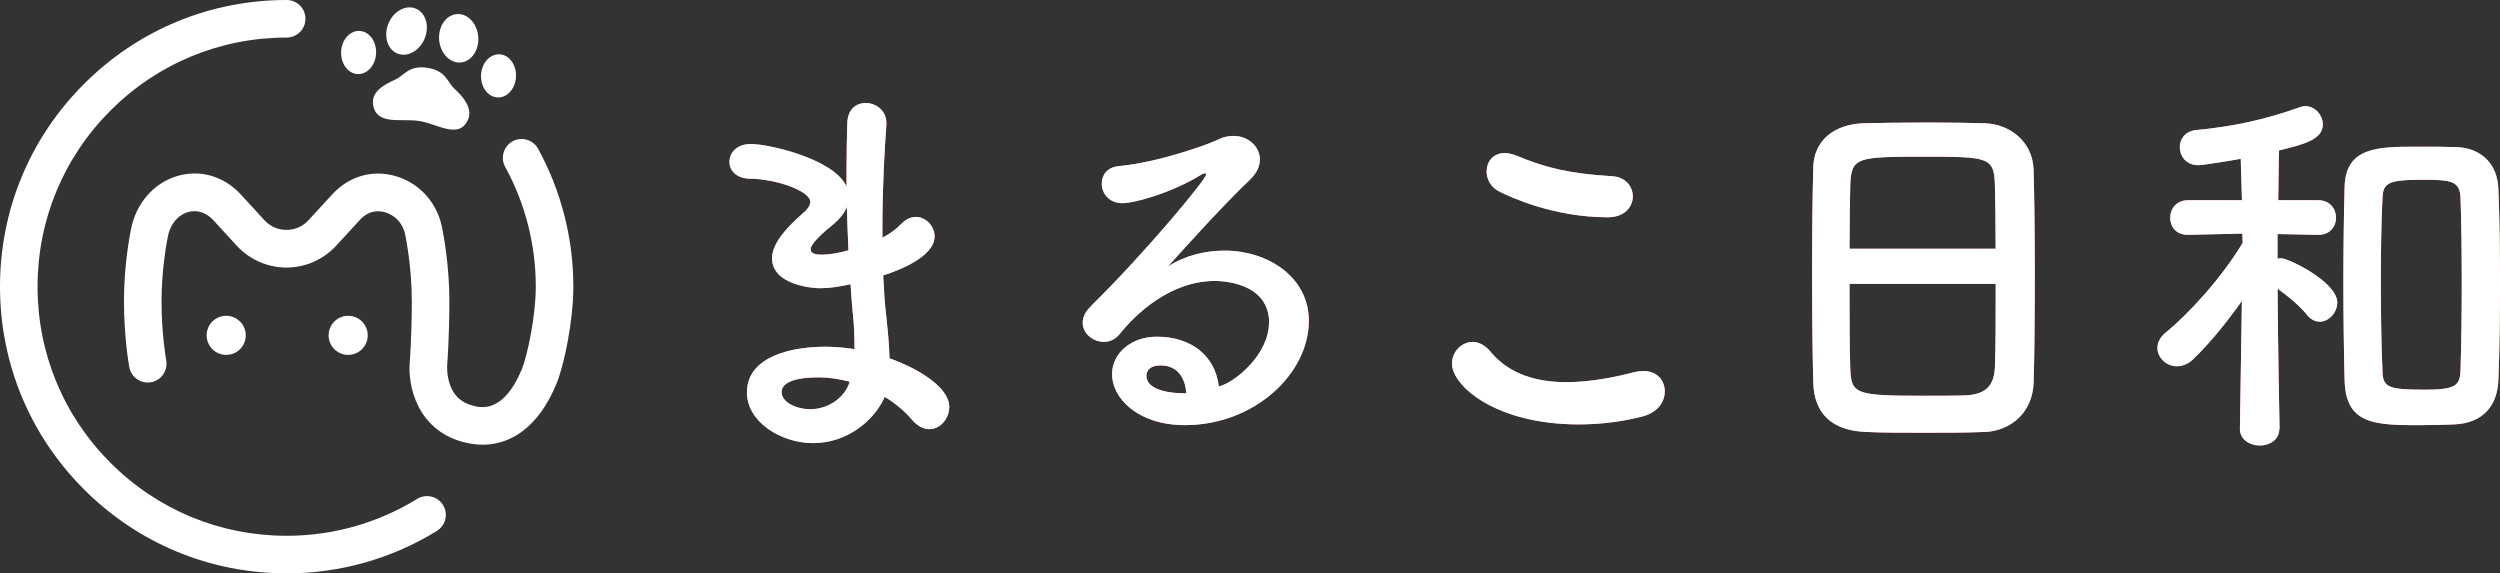 <?xml version="1.0" encoding="UTF-8"?><svg id="_レイヤー_2" xmlns="http://www.w3.org/2000/svg" viewBox="0 0 512.61 117.56"><rect x="0" y="0" width="512.61" height="117.56" fill="#333333" stroke="none"/><defs><style>.cls-1{fill:#ff9190;}.cls-1,.cls-2{stroke-width:0px;}.cls-2{fill:#fff;}</style></defs><g id="_レイヤー_1-2"><path class="cls-1" d="M166.79,90.86c-6.86,0-13.64-4.49-13.64-10.37,0-7.68,9.8-9.39,15.93-9.39,2.04,0,4.08.16,6.13.49v-1.39c0-1.23-.08-2.53-.16-4-.25-2.53-.49-5.15-.65-7.92-2.29.49-4.33.82-6.21.82-1.55,0-9.88-.65-9.88-6.13,0-1.55.65-4.25,6.04-8.98,1.06-.9,1.8-1.72,1.8-2.61,0-2.21-6.94-4.66-12.25-4.74-2.94,0-4.33-1.72-4.33-3.43,0-1.88,1.47-3.68,4.41-3.68,3.59,0,17.07,3.02,19.6,8.74v-3.84c0-3.35.08-6.53.16-9.23.08-2.86,1.88-4.08,3.76-4.08,2.12,0,4.25,1.55,4.25,4.08v.33c-.41,5.47-.82,13.23-.82,20.99v2.21c1.63-.82,2.78-1.72,3.92-2.86.98-.98,1.96-1.39,2.94-1.39,2.04,0,3.84,1.88,3.84,4,0,4-6.78,6.78-10.54,8,.16,3.1.33,6.04.65,8.58.25,2.29.57,5.39.65,8.41,5.96,2.12,12.25,5.96,12.25,9.96,0,2.45-1.88,4.57-4.08,4.57-1.14,0-2.37-.57-3.51-1.88-1.55-1.8-3.43-3.43-5.64-4.74-2.21,4.98-7.84,9.47-14.62,9.47ZM167.77,77.38c-5.72,0-7.51,1.47-7.51,3.02,0,2.12,3.1,3.51,5.88,3.51,3.68,0,7.11-2.37,8.09-5.64-2.12-.57-4.33-.9-6.45-.9ZM173.65,42.42c-.49,1.23-1.39,2.37-2.61,3.43-4.74,3.76-4.82,4.98-4.82,5.23,0,1.06,1.31,1.14,2.29,1.14,1.47,0,3.51-.33,5.47-.9-.16-2.94-.25-5.96-.33-8.9Z"/><path class="cls-1" d="M260.23,66.19c0-8.58-10.37-8.58-11.11-8.58-9.15,0-16.17,6.7-19.52,10.86-.9,1.14-2.12,1.63-3.27,1.63-2.21,0-4.33-1.72-4.33-3.92,0-1.06.49-2.21,1.63-3.35,11.76-11.6,23.69-26.14,23.69-27.04,0-.16-.08-.25-.25-.25s-.33.08-.57.16c-6.13,3.84-13.89,5.96-16.34,5.96-2.78,0-4.25-2.04-4.25-4,0-1.72,1.06-3.35,3.43-3.59,8.09-.74,18.38-4.41,20.66-5.55.98-.49,2.04-.65,2.94-.65,3.02,0,5.39,2.21,5.39,4.82,0,1.31-.57,2.7-1.88,4-5.55,5.31-11.84,12.25-16.99,17.97,3.51-2.29,7.68-3.27,11.68-3.27,8.66,0,17.23,5.31,17.23,14.38,0,10.94-11.27,21.4-25.4,21.4-9.8,0-14.95-5.64-14.95-10.45,0-4.41,4.08-7.68,9.15-7.68,7.11,0,12.01,3.92,12.74,10.21,3.51-.9,10.29-6.7,10.29-13.07ZM237.93,74.93c-2.78,0-2.86,1.8-2.86,2.12,0,3.19,5.55,3.59,7.6,3.59h.57c-.25-3.51-2.04-5.72-5.31-5.72Z"/><path class="cls-1" d="M323.69,87.02c-16.91,0-25.97-7.84-25.97-12.5,0-2.37,1.96-4.41,4.25-4.41,1.23,0,2.53.65,3.68,2.04,3.92,4.74,9.72,6.21,15.52,6.21,5.06,0,10.13-1.06,13.89-2.04.65-.16,1.31-.25,1.88-.25,2.86,0,4.41,1.96,4.41,4.17s-1.47,4.33-4.57,5.15c-4.08,1.06-8.58,1.63-13.07,1.63ZM329.65,44.55c-11.11,0-20.01-4.17-22.13-5.23-1.88-.9-2.7-2.61-2.7-4.17,0-1.96,1.31-3.76,3.68-3.76.74,0,1.47.16,2.37.49,5.8,2.45,10.94,3.76,19.68,4.25,2.78.16,4.25,2.12,4.25,4.17s-1.63,4.25-5.15,4.25Z"/><path class="cls-1" d="M406.84,88.57c-3.59.16-8,.16-12.33.16s-8.49,0-11.84-.16c-7.11-.25-10.62-3.84-10.86-9.88-.16-5.31-.25-14.21-.25-23.11,0-7.92.08-15.93.25-21.4.16-5.23,4.08-8.66,10.21-8.9,3.1-.08,8.41-.16,13.64-.16,4.33,0,8.58.08,11.35.16,4.98.16,9.8,3.68,9.96,9.56.16,4.98.25,13.15.25,21.32,0,8.98-.08,17.97-.25,22.3-.16,5.72-4.25,9.88-10.13,10.13ZM409.2,51c0-5.15-.08-9.88-.16-13.15-.16-5.64-1.39-5.72-14.46-5.72-13.8,0-14.95.08-15.19,5.72-.08,3.35-.16,8-.16,13.15h29.98ZM379.23,58.19c0,6.86,0,13.4.16,17.32.16,5.31,1.06,5.64,14.95,5.64,3.19,0,6.45,0,8.58-.08,4.57-.16,5.96-2.29,6.13-5.8.16-4.08.16-10.54.16-17.07h-29.98Z"/><path class="cls-1" d="M467.36,87.92c0,2.29-2.04,3.43-4,3.43s-4.08-1.14-4.08-3.43v-.08l.41-26.14c-3.19,4.49-6.7,8.82-10.05,12.01-1.06.98-2.21,1.39-3.27,1.39-2.21,0-4-1.8-4-3.76,0-1.06.49-2.12,1.63-3.1,4.57-3.68,11.52-11.19,15.85-18.46l-.08-1.88-11.11.25h-.08c-2.45,0-3.59-1.72-3.59-3.51s1.23-3.59,3.68-3.59h11.03l-.25-8.49c-1.31.25-7.6,1.31-8.74,1.31-2.45,0-3.76-1.88-3.76-3.68,0-1.63,1.06-3.27,3.27-3.51,7.68-.74,14.13-2.12,21.24-4.66.41-.16.82-.25,1.23-.25,2.04,0,3.59,1.88,3.59,3.76,0,3.19-4.33,4.17-8.98,5.31-.08,1.88-.08,5.8-.16,10.21h8.17c2.45,0,3.68,1.8,3.68,3.59s-1.23,3.51-3.59,3.51h-.08l-8.33-.16v5.06c.33-.08.57-.08.82-.08,1.39,0,11.43,4.82,11.43,9.07,0,2.04-1.72,3.92-3.59,3.92-.9,0-1.8-.41-2.61-1.39-1.47-1.88-4-3.92-6.04-5.39.08,12.25.41,28.67.41,28.67v.08ZM496.68,87.18c-9.56,0-15.68,0-15.93-9.15-.16-6.29-.25-13.07-.25-19.93s.08-13.64.25-19.85c.25-8,6.62-8.17,14.7-8.17,2.86,0,5.96,0,8.17.08,4.98.16,8.49,3.27,8.66,8.66.25,5.88.33,12.58.33,19.36s-.08,13.56-.33,19.68c-.16,5.23-3.1,8.82-8.82,9.15-1.72.08-4.25.16-6.78.16ZM497.09,79.91c6.45,0,7.35-.82,7.43-4.08.16-5.23.25-11.52.25-17.81s-.08-12.41-.25-17.32c-.08-3.68-1.96-3.84-7.92-3.84-6.94,0-8,.65-8.09,3.84-.25,4.82-.33,10.78-.33,16.74,0,6.62.08,13.23.33,18.62.08,3.35,1.14,3.84,8.58,3.84Z"/><path class="cls-2" d="M166.79,90.86c-6.86,0-13.64-4.49-13.64-10.37,0-7.68,9.8-9.39,15.93-9.39,2.04,0,4.08.16,6.13.49v-1.39c0-1.23-.08-2.53-.16-4-.25-2.53-.49-5.15-.65-7.92-2.29.49-4.33.82-6.21.82-1.55,0-9.88-.65-9.88-6.13,0-1.55.65-4.25,6.04-8.98,1.06-.9,1.8-1.72,1.8-2.61,0-2.21-6.94-4.66-12.25-4.74-2.94,0-4.33-1.72-4.33-3.43,0-1.88,1.47-3.68,4.41-3.68,3.59,0,17.07,3.02,19.6,8.74v-3.84c0-3.35.08-6.53.16-9.23.08-2.86,1.88-4.08,3.76-4.08,2.12,0,4.25,1.55,4.25,4.08v.33c-.41,5.47-.82,13.23-.82,20.99v2.21c1.63-.82,2.78-1.72,3.92-2.86.98-.98,1.96-1.39,2.94-1.39,2.04,0,3.84,1.88,3.84,4,0,4-6.78,6.78-10.54,8,.16,3.1.33,6.04.65,8.58.25,2.29.57,5.39.65,8.41,5.96,2.12,12.25,5.96,12.25,9.96,0,2.45-1.88,4.57-4.08,4.57-1.14,0-2.37-.57-3.51-1.88-1.55-1.8-3.43-3.43-5.64-4.74-2.21,4.98-7.84,9.47-14.62,9.47ZM167.77,77.38c-5.72,0-7.51,1.47-7.51,3.02,0,2.12,3.1,3.51,5.88,3.51,3.68,0,7.11-2.37,8.09-5.64-2.12-.57-4.33-.9-6.45-.9ZM173.65,42.42c-.49,1.23-1.39,2.37-2.61,3.43-4.74,3.76-4.82,4.98-4.82,5.23,0,1.06,1.31,1.14,2.29,1.14,1.47,0,3.51-.33,5.47-.9-.16-2.94-.25-5.96-.33-8.9Z"/><path class="cls-2" d="M260.23,66.19c0-8.58-10.37-8.58-11.11-8.58-9.15,0-16.17,6.7-19.52,10.86-.9,1.14-2.12,1.63-3.27,1.63-2.21,0-4.33-1.72-4.33-3.92,0-1.06.49-2.21,1.63-3.35,11.76-11.6,23.69-26.14,23.69-27.04,0-.16-.08-.25-.25-.25s-.33.08-.57.16c-6.13,3.84-13.89,5.96-16.34,5.96-2.78,0-4.25-2.04-4.25-4,0-1.72,1.06-3.35,3.43-3.59,8.09-.74,18.38-4.41,20.66-5.55.98-.49,2.04-.65,2.94-.65,3.02,0,5.39,2.21,5.39,4.82,0,1.31-.57,2.7-1.88,4-5.55,5.31-11.84,12.25-16.99,17.97,3.51-2.29,7.68-3.27,11.68-3.27,8.66,0,17.23,5.31,17.23,14.38,0,10.94-11.27,21.4-25.4,21.4-9.8,0-14.95-5.64-14.95-10.45,0-4.41,4.08-7.68,9.15-7.68,7.11,0,12.01,3.92,12.74,10.21,3.51-.9,10.29-6.7,10.29-13.07ZM237.93,74.93c-2.78,0-2.86,1.8-2.86,2.12,0,3.19,5.55,3.59,7.6,3.59h.57c-.25-3.51-2.04-5.72-5.31-5.72Z"/><path class="cls-2" d="M323.69,87.02c-16.91,0-25.97-7.84-25.97-12.5,0-2.37,1.96-4.41,4.25-4.41,1.23,0,2.53.65,3.68,2.04,3.92,4.74,9.72,6.21,15.52,6.21,5.06,0,10.13-1.06,13.89-2.04.65-.16,1.31-.25,1.88-.25,2.86,0,4.41,1.96,4.41,4.17s-1.47,4.33-4.57,5.15c-4.08,1.06-8.58,1.63-13.07,1.63ZM329.65,44.55c-11.11,0-20.01-4.17-22.13-5.23-1.88-.9-2.7-2.61-2.7-4.17,0-1.96,1.31-3.76,3.68-3.76.74,0,1.47.16,2.37.49,5.8,2.45,10.94,3.76,19.68,4.25,2.78.16,4.25,2.12,4.25,4.17s-1.63,4.25-5.15,4.25Z"/><path class="cls-2" d="M406.84,88.57c-3.59.16-8,.16-12.33.16s-8.49,0-11.84-.16c-7.11-.25-10.62-3.84-10.86-9.88-.16-5.31-.25-14.21-.25-23.11,0-7.92.08-15.93.25-21.4.16-5.23,4.08-8.66,10.21-8.9,3.1-.08,8.41-.16,13.64-.16,4.33,0,8.58.08,11.35.16,4.98.16,9.8,3.68,9.96,9.56.16,4.98.25,13.15.25,21.32,0,8.98-.08,17.97-.25,22.3-.16,5.72-4.25,9.88-10.13,10.13ZM409.2,51c0-5.15-.08-9.88-.16-13.15-.16-5.64-1.39-5.72-14.46-5.72-13.8,0-14.95.08-15.19,5.72-.08,3.35-.16,8-.16,13.15h29.98ZM379.23,58.19c0,6.86,0,13.4.16,17.32.16,5.31,1.06,5.64,14.95,5.64,3.19,0,6.45,0,8.58-.08,4.57-.16,5.96-2.29,6.13-5.8.16-4.08.16-10.54.16-17.07h-29.98Z"/><path class="cls-2" d="M467.36,87.92c0,2.29-2.04,3.43-4,3.43s-4.08-1.14-4.08-3.43v-.08l.41-26.14c-3.19,4.49-6.7,8.82-10.05,12.01-1.06.98-2.21,1.39-3.27,1.39-2.21,0-4-1.8-4-3.76,0-1.06.49-2.12,1.63-3.1,4.57-3.68,11.52-11.19,15.85-18.46l-.08-1.88-11.11.25h-.08c-2.45,0-3.59-1.72-3.59-3.51s1.23-3.59,3.68-3.59h11.03l-.25-8.49c-1.31.25-7.6,1.31-8.74,1.31-2.45,0-3.76-1.88-3.76-3.68,0-1.63,1.06-3.27,3.27-3.51,7.68-.74,14.13-2.12,21.24-4.66.41-.16.82-.25,1.23-.25,2.04,0,3.59,1.88,3.59,3.76,0,3.19-4.33,4.17-8.98,5.31-.08,1.88-.08,5.8-.16,10.21h8.17c2.45,0,3.68,1.8,3.68,3.59s-1.23,3.51-3.59,3.51h-.08l-8.33-.16v5.06c.33-.08.57-.08.82-.08,1.39,0,11.43,4.82,11.43,9.07,0,2.04-1.72,3.92-3.59,3.92-.9,0-1.8-.41-2.61-1.39-1.47-1.88-4-3.92-6.04-5.39.08,12.25.41,28.67.41,28.67v.08ZM496.68,87.18c-9.56,0-15.68,0-15.93-9.15-.16-6.29-.25-13.07-.25-19.93s.08-13.64.25-19.85c.25-8,6.62-8.17,14.7-8.17,2.86,0,5.96,0,8.17.08,4.98.16,8.49,3.27,8.66,8.66.25,5.88.33,12.58.33,19.36s-.08,13.56-.33,19.68c-.16,5.23-3.1,8.82-8.82,9.15-1.72.08-4.25.16-6.78.16ZM497.09,79.91c6.45,0,7.35-.82,7.43-4.08.16-5.23.25-11.52.25-17.81s-.08-12.41-.25-17.32c-.08-3.68-1.96-3.84-7.92-3.84-6.94,0-8,.65-8.09,3.84-.25,4.82-.33,10.78-.33,16.74,0,6.62.08,13.23.33,18.62.08,3.35,1.14,3.84,8.58,3.84Z"/><path class="cls-2" d="M58.78,117.56c-15.7,0-30.46-6.11-41.56-17.22C6.11,89.24,0,74.48,0,58.78S6.11,28.32,17.22,17.22C28.32,6.11,43.08,0,58.78,0c2.13,0,3.85,1.72,3.85,3.85s-1.72,3.85-3.85,3.85c-13.64,0-26.47,5.31-36.12,14.96-9.65,9.65-14.96,22.47-14.96,36.12s5.31,26.47,14.96,36.12c9.65,9.65,22.47,14.96,36.12,14.96,9.48,0,18.73-2.62,26.76-7.56,1.81-1.12,4.18-.55,5.3,1.26,1.12,1.81.55,4.18-1.26,5.3-9.24,5.7-19.89,8.71-30.8,8.71Z"/><path class="cls-2" d="M98.98,91.18c-1.31,0-2.65-.18-4.03-.55-9.59-2.57-11.35-11.81-10.93-16.36.03-.36.42-5.6.42-12.56s-1.26-13.08-1.27-13.14l-.03-.16c-.46-2.82-2.43-4.37-4.12-4.87-1.11-.33-3.26-.58-5.18,1.5l-4.92,5.35c-2.61,2.84-6.32,4.47-10.18,4.47h0c-3.86,0-7.57-1.63-10.18-4.47l-4.84-5.27c-1.44-1.56-3.31-2.16-5.14-1.64-2.13.61-3.69,2.51-4.18,5.09v.07c-.03.06-1.28,6.23-1.28,13.06s.95,12.14.96,12.19c.38,2.09-1,4.1-3.09,4.48-2.09.38-4.1-1-4.48-3.09-.04-.24-1.09-5.98-1.09-13.59s1.3-13.97,1.42-14.59c1.03-5.41,4.71-9.64,9.62-11.04,4.66-1.34,9.5.1,12.93,3.83l4.84,5.27c1.17,1.28,2.78,1.98,4.51,1.98h0c1.74,0,3.34-.7,4.51-1.98l4.92-5.35c3.42-3.72,8.3-5.09,13.05-3.67,4.98,1.49,8.61,5.67,9.5,10.93.17.84,1.42,7.26,1.42,14.63s-.43,12.96-.45,13.19v.03c-.01.15-.12,1.99.56,3.92.8,2.32,2.3,3.69,4.7,4.34,1.54.41,6.23,1.67,10.02-7.4,1.15-2.75,2.89-10.94,2.89-17.01,0-8.59-2.17-17.08-6.28-24.56-1.02-1.86-.34-4.2,1.52-5.23,1.86-1.02,4.2-.34,5.23,1.52,4.73,8.61,7.23,18.38,7.23,28.27,0,6.86-1.84,16.03-3.49,19.98-1.46,3.49-3.19,6.19-5.3,8.25-2.83,2.77-6.16,4.18-9.79,4.18Z"/><circle class="cls-2" cx="71.39" cy="68.76" r="4.01"/><circle class="cls-2" cx="46.38" cy="68.76" r="4.01"/><path class="cls-2" d="M81.69,11.05c2.11.7,4.57-.83,5.49-3.42.92-2.59-.04-5.25-2.15-5.95-2.11-.7-4.57.83-5.49,3.42-.92,2.59.04,5.25,2.15,5.95Z"/><path class="cls-2" d="M98.08,7.81c-.09-2.74-1.97-4.95-4.19-4.93-2.22.02-3.95,2.27-3.86,5.01.09,2.74,1.97,4.95,4.19,4.93,2.22-.02,3.95-2.27,3.86-5.01Z"/><path class="cls-2" d="M73.25,15.18c1.98.15,3.71-1.71,3.86-4.15.15-2.44-1.33-4.54-3.3-4.68-1.98-.15-3.71,1.71-3.86,4.15-.15,2.44,1.33,4.54,3.3,4.68Z"/><path class="cls-2" d="M101.94,19.97c1.98.15,3.71-1.71,3.86-4.15.15-2.44-1.33-4.54-3.3-4.68-1.98-.15-3.71,1.71-3.86,4.15-.15,2.44,1.33,4.54,3.3,4.68Z"/><path class="cls-2" d="M95.95,24.54c-1.8,4.1-6.24.86-10,.27s-8.75.98-9.44-3.31c-.44-2.7,2.17-4.1,4.56-5.19,1.85-.85,2.76-3,6.59-2.4s4.02,2.91,5.52,4.28c1.95,1.77,3.76,4.1,2.78,6.35Z"/></g></svg>